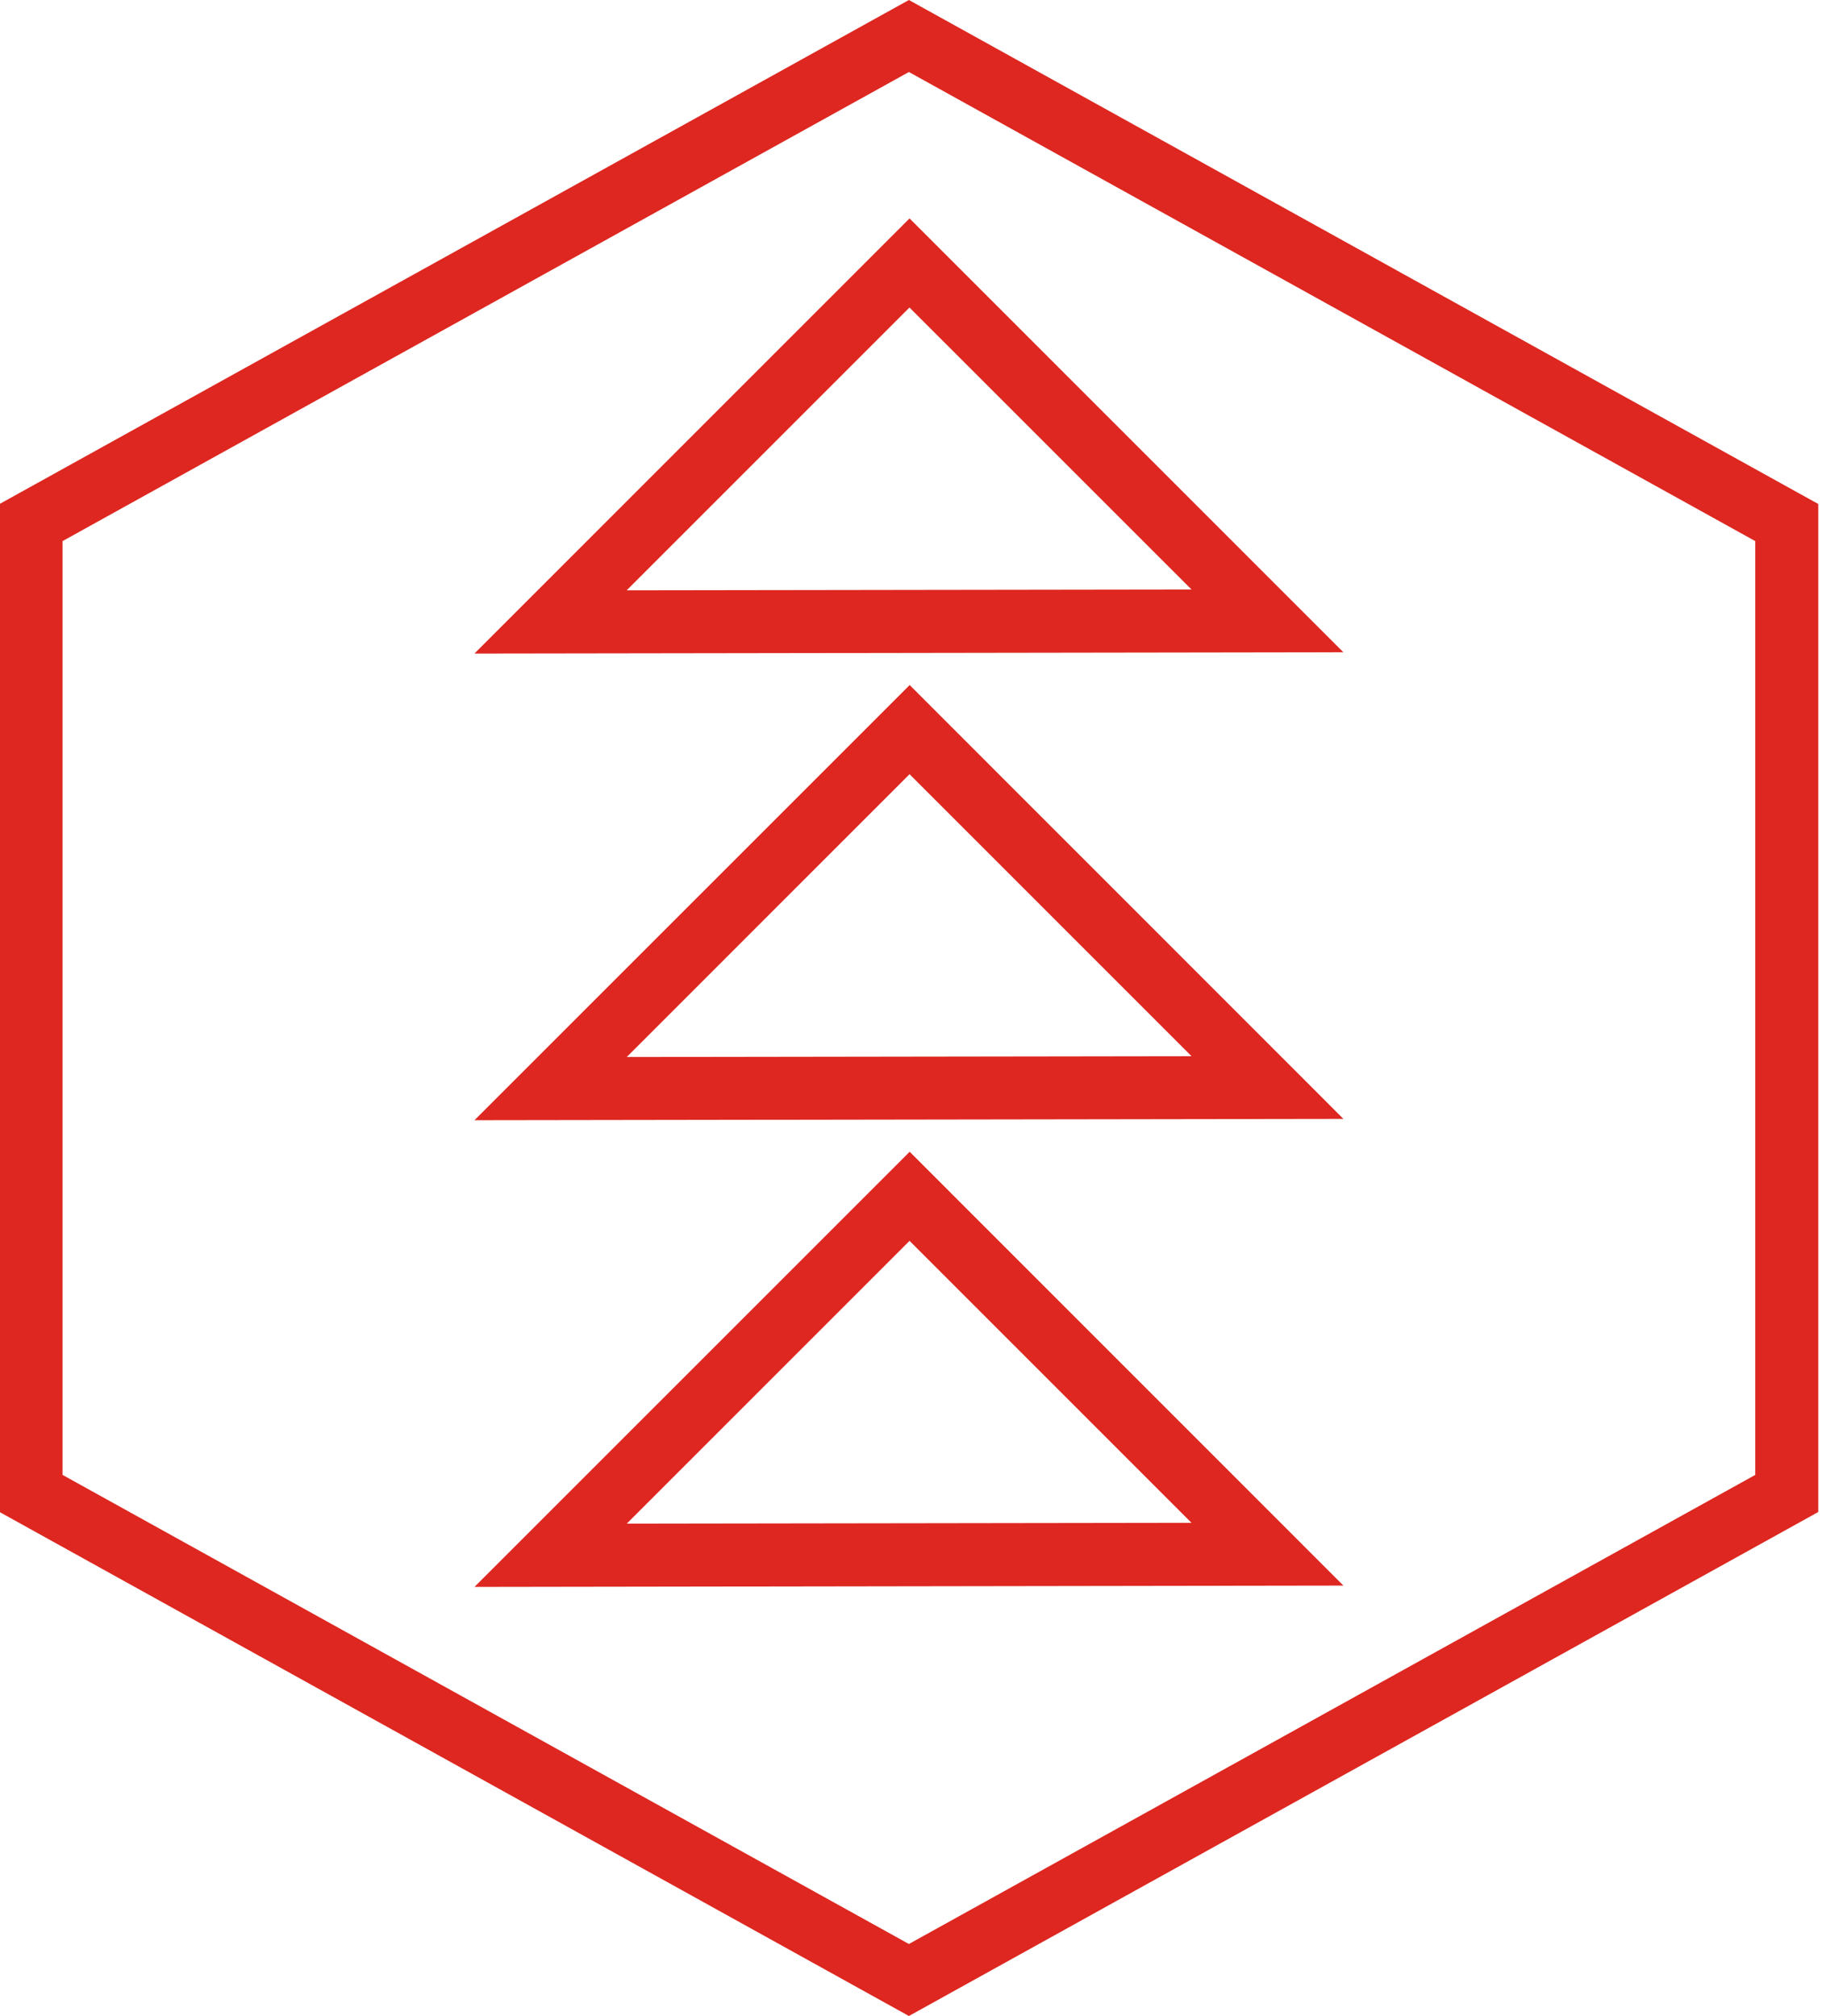 <?xml version="1.0" encoding="UTF-8"?>
<svg preserveAspectRatio="xMidYMid slice" xmlns="http://www.w3.org/2000/svg" width="500px" height="552px" viewBox="0 0 29 32" fill="none">
  <path d="M28.87 8L14.435 0L0 8V24L14.435 32L28.87 24V8ZM27.87 23.411L14.435 30.857L1 23.411V8.589L14.435 1.143L27.87 8.589V23.411Z" fill="#DD2720"></path>
  <path d="M21.331 10.353L14.445 3.467L7.538 10.374L21.331 10.353ZM18.921 9.357L9.955 9.37L14.444 4.881L18.921 9.357Z" fill="#DD2720"></path>
  <path d="M7.539 17.781L21.332 17.76L14.447 10.874L7.539 17.781ZM9.956 16.778L14.445 12.289L18.921 16.765L9.956 16.778Z" fill="#DD2720"></path>
  <path d="M7.539 25.189L21.332 25.168L14.447 18.282L7.539 25.189ZM9.956 24.185L14.445 19.696L18.921 24.172L9.956 24.185Z" fill="#DD2720"></path>
</svg>
